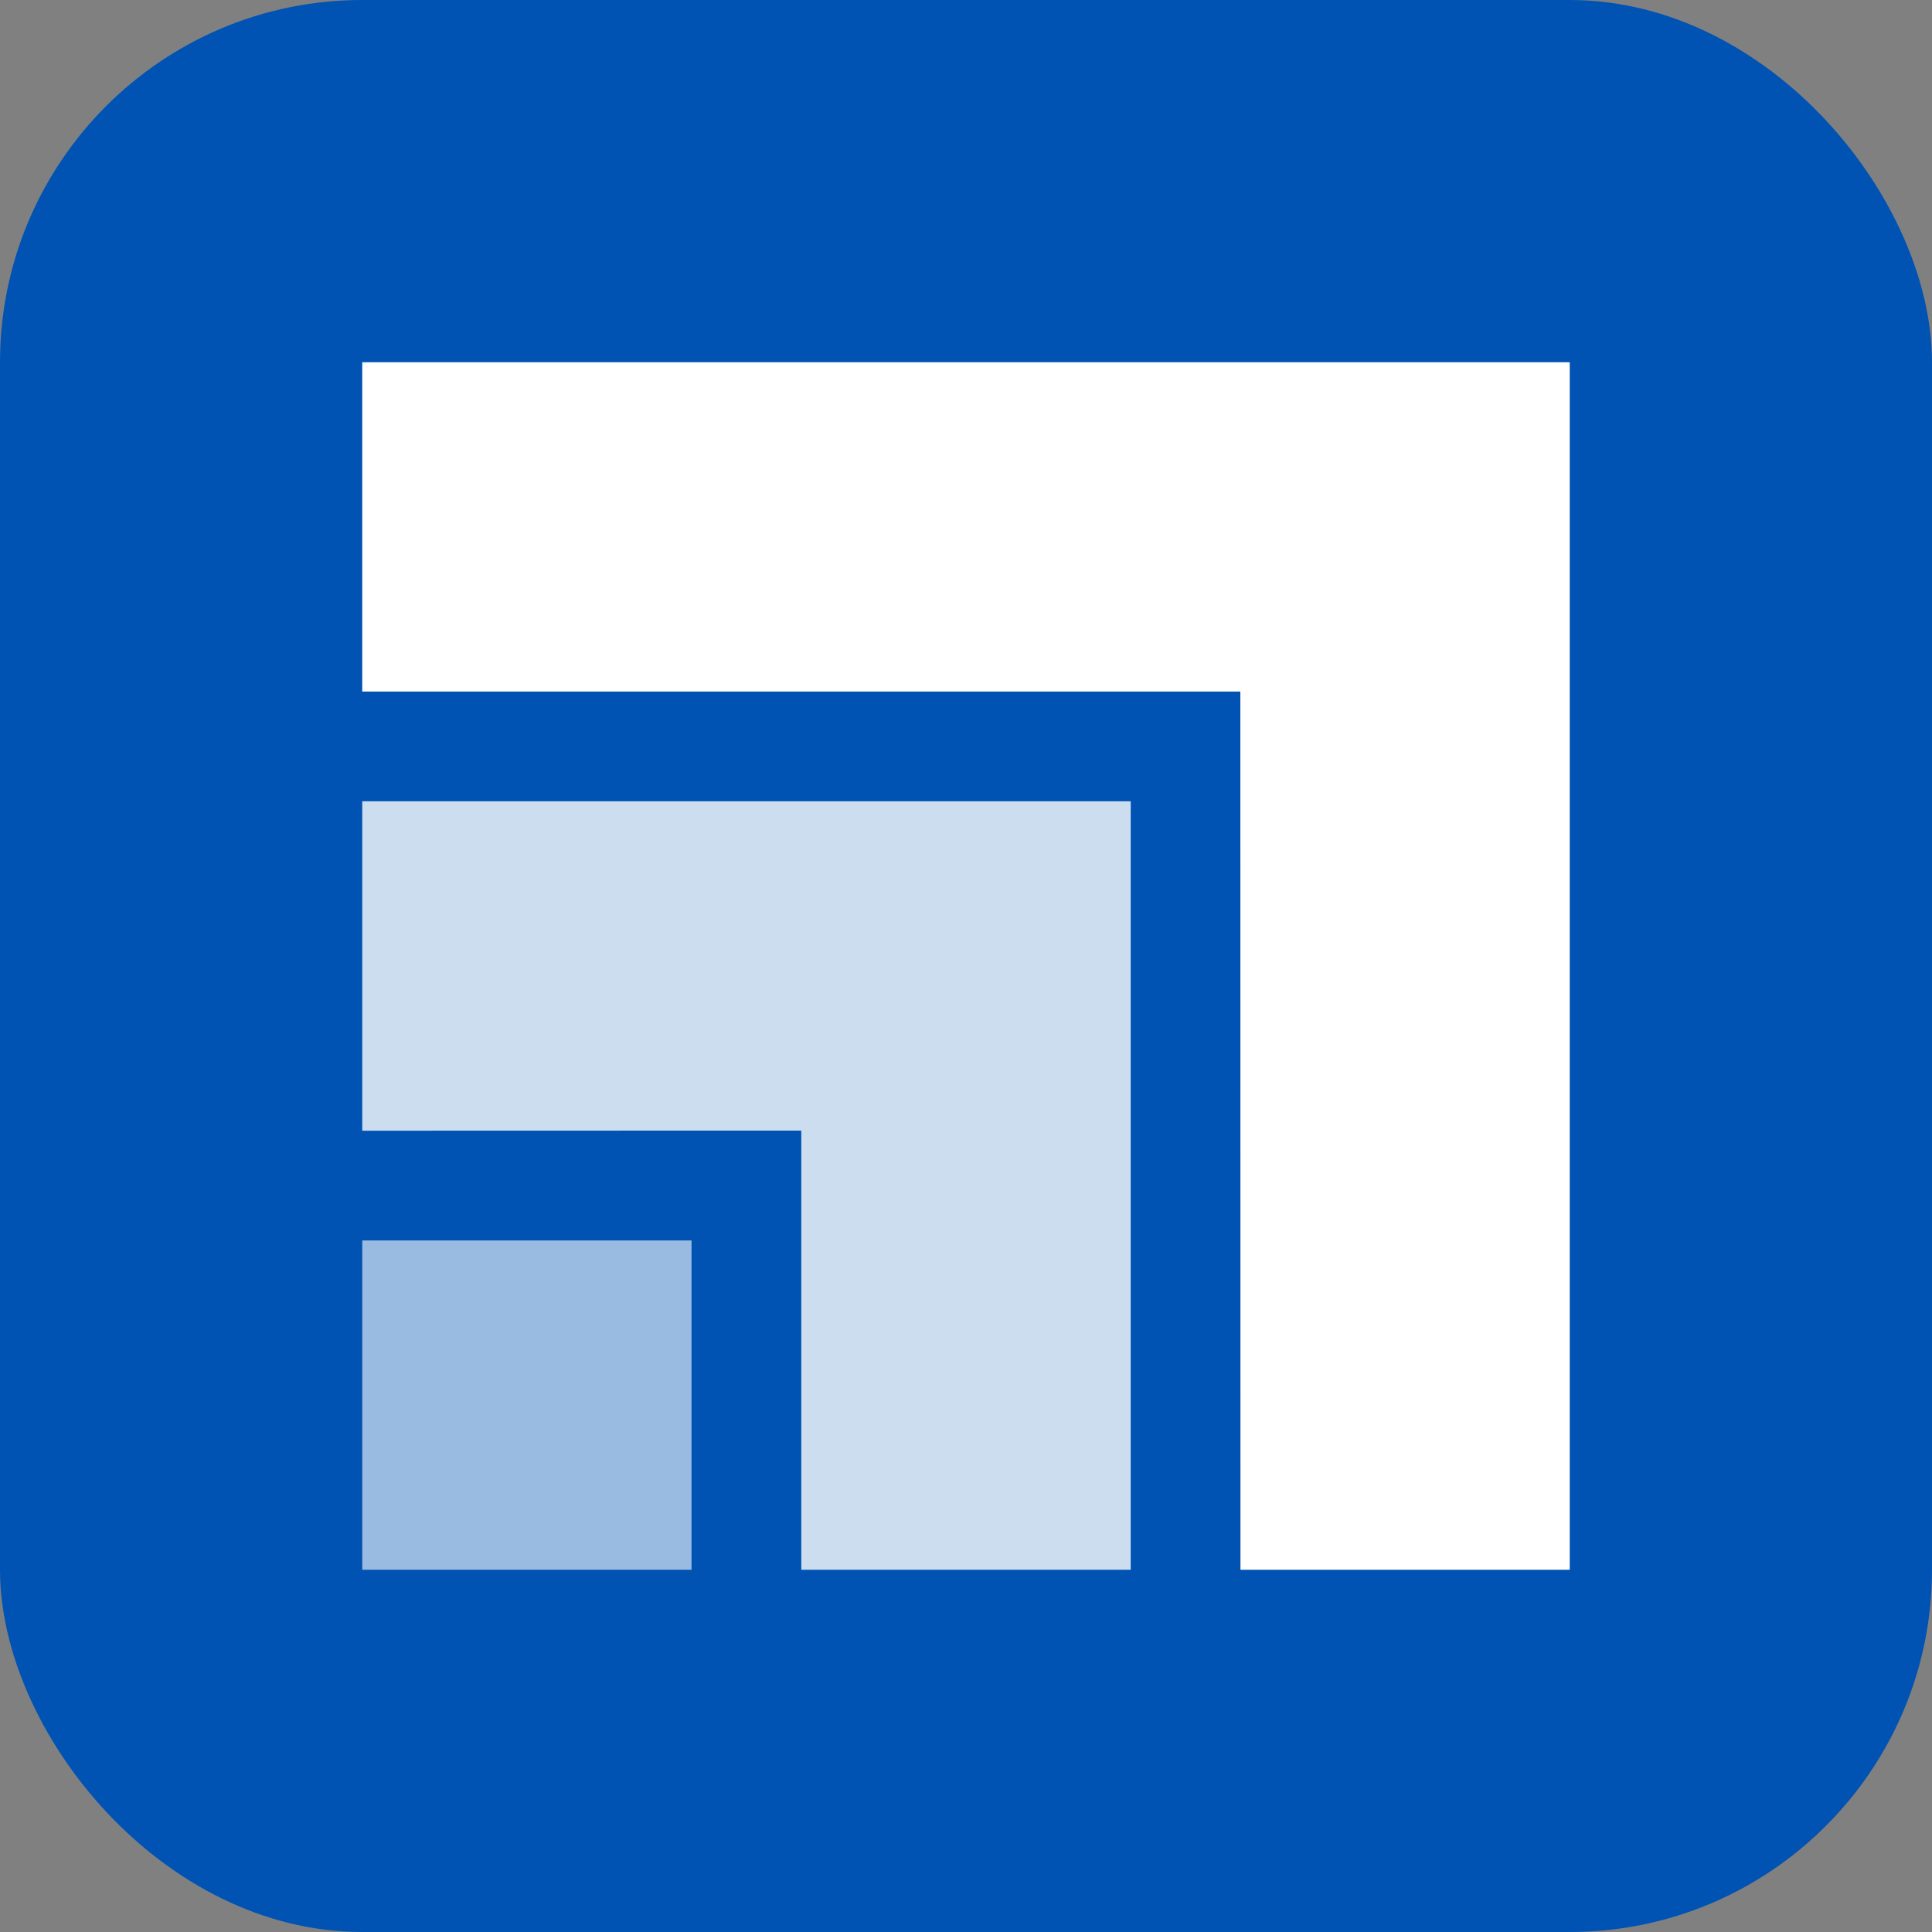 <?xml version="1.0" encoding="UTF-8"?>
<svg width="16px" height="16px" viewBox="0 0 16 16" version="1.1" xmlns="http://www.w3.org/2000/svg" xmlns:xlink="http://www.w3.org/1999/xlink">
    <rect x="0" y="0" width="16" height="16" fill="#808080" stroke="none"/>
    <title>favicon-alt</title>
    <g id="favicon-alt" stroke="none" stroke-width="1" fill="none" fill-rule="evenodd">
        <g id="Group">
            <rect id="Rectangle" fill="#0053B3" x="0" y="0" width="16" height="16" rx="3"></rect>
            <g transform="translate(3, 3)" fill="#FFFFFF" id="logo/symbol/blue">
                <rect id="Rectangle" opacity="0.6" x="0" y="7.273" width="2.727" height="2.727"></rect>
                <path d="M6.364,10 L3.636,10 L3.636,6.363 L0,6.364 L0,3.636 L6.364,3.636 L6.364,10 Z" id="Combined-Shape" opacity="0.8"></path>
                <path d="M10,10 L7.273,10 L7.272,2.727 L0,2.727 L0,0 L10,0 L10,10 Z" id="Combined-Shape"></path>
            </g>
        </g>
    </g>
</svg>